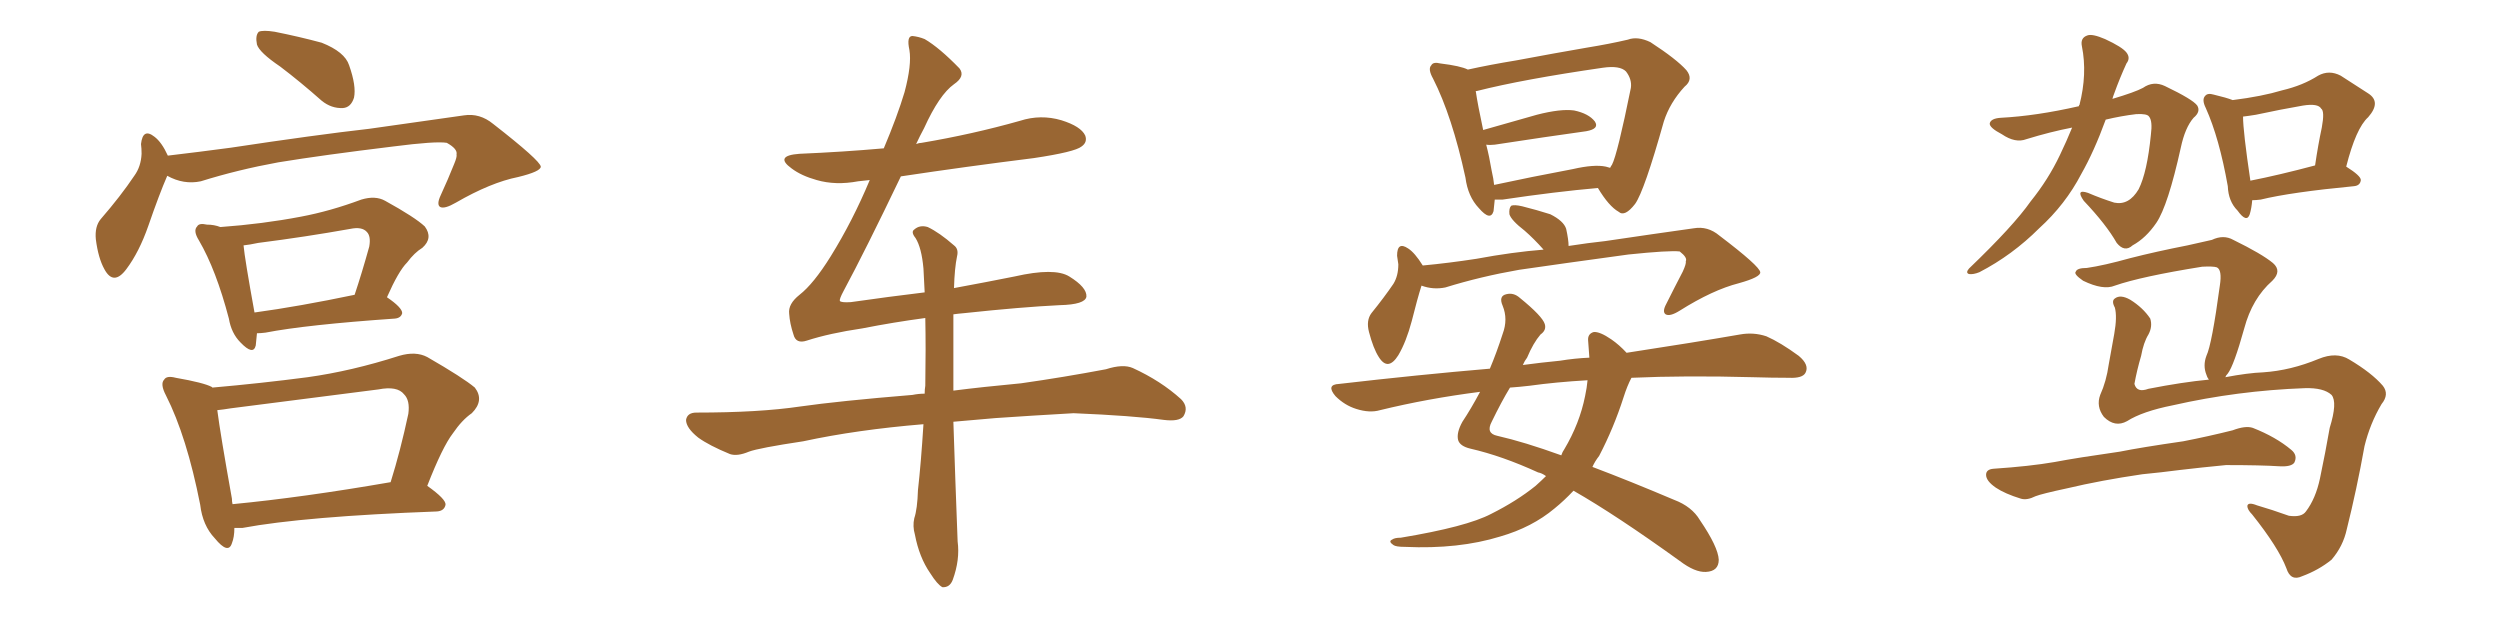 <svg xmlns="http://www.w3.org/2000/svg" xmlns:xlink="http://www.w3.org/1999/xlink" width="600" height="150"><path fill="#996633" padding="10" d="M67.24 15.97L67.24 15.97Q62.26 12.60 61.67 10.69L61.67 10.69Q61.23 8.50 62.11 7.62L62.11 7.62Q63.13 7.18 65.92 7.62L65.92 7.62Q71.78 8.79 77.20 10.25L77.20 10.25Q82.76 12.45 83.79 15.67L83.79 15.67Q85.55 20.65 84.96 23.44L84.96 23.44Q84.23 25.78 82.32 25.93L82.32 25.93Q79.54 26.07 77.20 24.17L77.20 24.17Q72.07 19.63 67.24 15.97ZM40.14 42.19L40.14 42.19Q38.23 46.58 35.60 54.20L35.60 54.20Q33.40 60.50 30.32 64.60L30.32 64.60Q27.25 68.70 25.05 64.60L25.05 64.60Q23.58 61.96 23.00 57.42L23.00 57.42Q22.71 54.35 24.17 52.59L24.17 52.59Q29.00 47.02 32.23 42.19L32.23 42.19Q33.84 39.99 33.98 36.91L33.98 36.91Q33.98 35.60 33.84 34.57L33.84 34.57Q34.28 30.62 37.06 32.81L37.06 32.81Q38.82 34.13 40.28 37.35L40.28 37.35Q47.75 36.47 55.37 35.45L55.37 35.45Q75.73 32.37 88.62 30.91L88.62 30.91Q101.07 29.15 111.33 27.69L111.33 27.69Q115.14 27.10 118.36 29.74L118.36 29.74Q129.64 38.53 129.79 39.99L129.79 39.99Q129.79 41.16 124.37 42.48L124.37 42.48Q117.77 43.80 109.42 48.63L109.42 48.63Q106.64 50.24 105.62 49.66L105.62 49.66Q104.74 49.07 105.76 46.88L105.76 46.88Q107.52 43.07 108.98 39.40L108.98 39.40Q109.72 37.65 109.57 37.06L109.57 37.06Q109.86 35.74 107.23 34.28L107.23 34.28Q104.59 33.84 94.34 35.16L94.34 35.16Q77.49 37.21 66.80 38.96L66.80 38.96Q57.13 40.72 48.19 43.51L48.19 43.51Q44.09 44.38 40.14 42.19ZM61.67 79.98L61.67 79.98Q61.52 81.59 61.38 82.91L61.38 82.91Q60.79 85.40 57.71 82.18L57.71 82.18Q55.52 79.98 54.93 76.46L54.93 76.46Q51.86 64.75 47.75 57.71L47.75 57.71Q46.29 55.37 47.31 54.35L47.31 54.35Q47.75 53.47 49.66 53.91L49.66 53.91Q51.42 53.91 52.88 54.49L52.88 54.49Q62.99 53.76 72.22 52.00L72.22 52.00Q79.25 50.68 86.72 47.90L86.72 47.90Q90.09 46.88 92.43 48.19L92.43 48.19Q99.61 52.15 101.95 54.35L101.95 54.35Q104.00 57.13 101.37 59.47L101.37 59.47Q99.46 60.64 97.71 62.99L97.71 62.99Q95.65 65.04 92.87 71.34L92.87 71.34Q96.53 73.83 96.53 75.15L96.53 75.15Q96.24 76.32 94.78 76.46L94.78 76.46Q73.54 77.93 63.72 79.83L63.72 79.83Q62.55 79.98 61.67 79.98ZM61.08 75L61.08 75Q71.78 73.54 85.11 70.75L85.11 70.75Q86.87 65.48 88.62 59.18L88.62 59.18Q89.06 56.69 88.04 55.66L88.04 55.66Q86.87 54.35 84.08 54.93L84.08 54.93Q73.39 56.84 61.96 58.30L61.96 58.30Q59.91 58.74 58.45 58.89L58.45 58.89Q58.74 62.11 61.08 75ZM56.25 126.71L56.25 126.71Q56.25 128.91 55.66 130.37L55.66 130.37Q54.79 133.15 51.56 129.20L51.56 129.20Q48.63 126.12 48.05 121.14L48.05 121.14Q44.82 104.74 39.84 94.92L39.84 94.92Q38.38 92.14 39.40 91.11L39.40 91.11Q39.99 90.09 42.19 90.67L42.19 90.67Q48.93 91.85 50.83 92.87L50.83 92.87Q50.83 92.87 50.98 93.02L50.98 93.02Q62.70 91.99 73.83 90.53L73.83 90.53Q84.38 89.06 95.80 85.40L95.80 85.40Q99.76 84.23 102.54 85.69L102.54 85.69Q111.18 90.67 113.96 93.02L113.96 93.02Q116.31 96.09 113.23 99.17L113.23 99.17Q110.89 100.78 108.69 104.00L108.69 104.00Q106.20 107.23 102.54 116.60L102.54 116.60Q107.08 119.82 106.93 121.14L106.93 121.14Q106.64 122.61 104.88 122.75L104.88 122.75Q73.10 123.93 58.15 126.71L58.15 126.71Q57.13 126.71 56.25 126.71ZM55.81 121.00L55.81 121.00L55.81 121.00Q72.66 119.38 93.75 115.72L93.75 115.72Q96.09 108.25 98.00 99.32L98.00 99.32Q98.44 96.09 96.97 94.63L96.97 94.63Q95.36 92.58 90.82 93.46L90.82 93.46Q73.54 95.65 55.37 98.00L55.37 98.00Q53.61 98.29 52.15 98.44L52.15 98.44Q52.88 104.15 55.66 119.68L55.66 119.68Q55.66 120.41 55.81 121.00ZM228.96 69.14L228.96 69.14L228.96 69.14Q236.87 67.68 243.46 66.36L243.46 66.36Q253.13 64.16 256.64 66.36L256.64 66.36Q260.89 68.99 260.74 71.19L260.74 71.19Q260.45 73.10 254.30 73.24L254.30 73.24Q245.21 73.68 231.45 75.15L231.45 75.15Q229.83 75.29 228.81 75.44L228.81 75.44Q228.81 79.25 228.81 84.08L228.81 84.08Q228.81 88.77 228.81 93.75L228.81 93.75Q235.69 92.87 245.07 91.99L245.07 91.99Q255.32 90.53 265.43 88.62L265.43 88.62Q269.53 87.30 271.88 88.33L271.88 88.33Q278.61 91.41 283.45 95.80L283.45 95.80Q285.35 97.71 284.03 99.90L284.03 99.90Q283.01 101.22 279.35 100.78L279.35 100.78Q271.88 99.76 257.67 99.17L257.67 99.17Q247.27 99.76 238.92 100.34L238.92 100.34Q233.79 100.78 228.81 101.22L228.81 101.22Q229.25 114.84 229.83 129.93L229.83 129.93Q230.42 134.33 228.66 139.16L228.66 139.16Q227.93 141.06 226.17 140.92L226.17 140.92Q225 140.33 223.24 137.55L223.24 137.55Q220.61 133.74 219.58 128.32L219.58 128.32Q218.99 126.27 219.43 124.37L219.43 124.37Q220.17 122.17 220.31 117.63L220.31 117.63Q221.04 111.18 221.63 101.81L221.63 101.81Q205.66 103.13 192.77 105.91L192.77 105.91Q182.08 107.52 179.74 108.40L179.74 108.40Q176.95 109.57 175.20 108.98L175.20 108.98Q170.21 106.93 167.58 105.03L167.58 105.03Q164.65 102.69 164.65 100.78L164.65 100.78Q164.94 99.02 167.14 99.02L167.14 99.02Q182.23 99.02 192.04 97.56L192.04 97.56Q201.27 96.24 218.99 94.78L218.99 94.78Q220.46 94.48 221.92 94.48L221.92 94.48Q221.92 93.46 222.07 92.58L222.07 92.58Q222.22 83.50 222.07 76.32L222.07 76.32Q214.45 77.34 206.98 78.81L206.98 78.81Q199.07 79.98 193.65 81.74L193.65 81.74Q191.02 82.62 190.43 80.27L190.43 80.27Q189.55 77.64 189.40 75.29L189.40 75.29Q189.11 72.95 191.89 70.75L191.89 70.75Q195.26 68.12 199.37 61.52L199.37 61.52Q204.64 53.03 208.74 43.21L208.74 43.21Q207.28 43.36 205.96 43.51L205.96 43.51Q200.54 44.53 196.00 43.21L196.00 43.21Q192.33 42.19 189.99 40.43L189.99 40.43Q185.74 37.35 191.89 36.91L191.89 36.91Q202.29 36.47 212.11 35.60L212.11 35.60Q215.33 27.98 217.09 22.12L217.09 22.12Q218.85 15.53 218.26 12.01L218.26 12.01Q217.53 8.64 218.99 8.64L218.99 8.64Q220.46 8.79 221.92 9.38L221.92 9.38Q225.44 11.43 230.27 16.41L230.27 16.41Q231.74 18.31 228.96 20.21L228.96 20.21Q225.44 22.71 221.78 30.76L221.78 30.76Q220.75 32.67 219.87 34.57L219.87 34.57Q220.61 34.28 221.19 34.28L221.19 34.28Q233.35 32.23 244.78 29.00L244.78 29.00Q249.76 27.39 254.74 28.86L254.74 28.86Q259.42 30.32 260.45 32.52L260.45 32.52Q261.04 34.13 259.57 35.16L259.57 35.16Q257.96 36.47 248.14 37.94L248.14 37.94Q231.74 39.99 216.21 42.33L216.21 42.33Q207.71 60.06 202.44 69.87L202.44 69.87Q201.42 71.78 201.56 72.22L201.56 72.22Q201.86 72.66 204.20 72.51L204.20 72.51Q213.43 71.19 221.92 70.17L221.92 70.17Q221.78 67.09 221.63 64.45L221.63 64.45Q221.19 59.47 219.73 57.13L219.73 57.13Q218.55 55.66 219.43 55.08L219.43 55.08Q220.75 53.91 222.66 54.49L222.66 54.49Q225.44 55.81 228.96 58.89L228.96 58.89Q230.13 59.77 229.69 61.52L229.69 61.52Q229.10 64.31 228.96 69.14ZM358.74 47.90L358.74 47.90Q358.59 49.37 358.45 50.68L358.45 50.68Q357.71 53.17 354.93 49.95L354.93 49.95Q352.29 47.17 351.71 42.63L351.71 42.63Q348.49 27.83 343.95 18.90L343.95 18.90Q342.63 16.55 343.51 15.67L343.51 15.67Q343.95 14.79 345.70 15.23L345.70 15.23Q350.54 15.82 352.29 16.70L352.29 16.70Q357.57 15.53 363.87 14.50L363.87 14.50Q373.24 12.74 380.86 11.43L380.86 11.43Q386.28 10.55 390.67 9.52L390.67 9.52Q393.02 8.64 396.09 10.11L396.09 10.11Q402.39 14.21 404.74 16.85L404.74 16.85Q406.49 19.04 404.30 20.80L404.30 20.80Q400.78 24.61 399.32 29.15L399.32 29.15L399.32 29.15Q394.63 45.85 392.43 48.93L392.43 48.93Q389.94 52.15 388.48 50.83L388.48 50.83Q386.13 49.51 383.50 45.12L383.50 45.12Q373.39 46.00 360.64 47.90L360.64 47.90Q359.33 47.90 358.74 47.90ZM385.40 39.99L385.40 39.99Q385.84 40.14 386.43 40.28L386.43 40.28Q386.72 39.70 386.87 39.55L386.87 39.55Q388.18 37.06 391.41 21.09L391.41 21.09Q391.70 19.04 390.23 17.14L390.23 17.14Q388.77 15.67 384.67 16.26L384.67 16.26Q365.48 19.04 354.49 21.83L354.49 21.83Q354.05 21.83 354.20 21.97L354.20 21.97Q354.64 25.05 355.96 31.20L355.96 31.20Q362.11 29.44 368.85 27.54L368.85 27.54Q374.56 26.07 377.78 26.51L377.78 26.51Q381.30 27.25 382.76 29.15L382.76 29.15Q383.94 30.91 380.71 31.49L380.71 31.49Q371.19 32.81 358.74 34.72L358.74 34.72Q357.57 34.86 356.69 34.72L356.69 34.72Q357.42 37.50 358.01 41.02L358.01 41.02Q358.45 42.92 358.59 44.38L358.59 44.38Q367.38 42.48 377.49 40.58L377.49 40.58Q382.62 39.40 385.40 39.99ZM341.16 68.55L341.16 68.55Q340.14 71.78 338.82 77.05L338.82 77.05Q337.50 82.03 335.60 85.25L335.60 85.25Q333.11 89.21 330.91 85.69L330.91 85.69Q329.59 83.64 328.56 79.69L328.56 79.69Q327.83 76.90 329.15 75.15L329.15 75.15Q332.23 71.34 334.42 68.12L334.42 68.12Q335.60 66.21 335.60 63.43L335.60 63.43Q335.45 62.26 335.30 61.38L335.30 61.38Q335.30 57.86 337.94 59.62L337.94 59.62Q339.55 60.64 341.46 63.72L341.46 63.72Q347.75 63.13 354.35 62.11L354.35 62.11Q362.99 60.50 370.46 59.91L370.46 59.91Q368.12 57.28 365.92 55.37L365.92 55.37Q362.70 52.88 362.26 51.42L362.26 51.42Q362.11 49.95 362.70 49.37L362.70 49.37Q363.43 49.07 365.33 49.51L365.33 49.51Q368.85 50.39 372.07 51.42L372.07 51.42Q375.29 53.03 375.88 54.93L375.88 54.93Q376.46 57.57 376.46 59.03L376.46 59.03Q381.15 58.30 385.25 57.86L385.25 57.86Q397.12 56.10 406.49 54.79L406.49 54.79Q409.86 54.20 412.65 56.54L412.65 56.54Q422.31 63.87 422.46 65.33L422.46 65.33Q422.61 66.50 417.33 67.97L417.33 67.97Q411.04 69.58 403.13 74.56L403.13 74.56Q400.78 76.03 399.76 75.44L399.76 75.44Q398.88 74.85 399.90 72.95L399.90 72.95Q401.95 68.85 403.86 65.19L403.86 65.19Q404.74 63.28 404.59 62.70L404.59 62.70Q405.03 61.82 403.13 60.35L403.13 60.35Q400.63 60.06 390.82 61.08L390.82 61.08Q374.71 63.28 364.60 64.75L364.60 64.75Q355.37 66.36 346.88 68.99L346.88 68.99Q343.95 69.58 341.16 68.55ZM371.04 114.26L371.04 114.26Q370.02 113.53 369.14 113.38L369.14 113.38Q360.50 109.42 352.88 107.67L352.88 107.67Q350.39 107.08 349.95 105.62L349.95 105.62Q349.51 103.86 350.98 101.22L350.98 101.22Q353.03 98.14 355.22 94.04L355.22 94.04Q342.63 95.65 331.20 98.44L331.20 98.44Q328.71 99.17 325.49 98.14L325.49 98.14Q322.71 97.27 320.51 95.07L320.51 95.07Q318.16 92.29 321.39 92.14L321.39 92.14Q340.43 89.94 357.57 88.48L357.57 88.48Q359.18 84.67 360.64 80.13L360.64 80.13Q361.96 76.61 360.64 73.39L360.64 73.39Q359.62 71.04 361.52 70.61L361.52 70.61Q363.28 70.17 364.75 71.48L364.75 71.48Q370.17 75.88 370.75 77.78L370.75 77.78Q371.19 79.25 369.73 80.27L369.73 80.27Q367.97 82.32 366.50 85.84L366.50 85.84Q365.92 86.57 365.48 87.60L365.48 87.60Q369.87 87.01 374.41 86.57L374.41 86.57Q377.93 85.99 381.45 85.84L381.45 85.84Q381.30 83.64 381.15 81.74L381.15 81.74Q381.01 80.13 382.47 79.69L382.47 79.69Q383.94 79.54 386.72 81.45L386.72 81.45Q388.62 82.76 390.38 84.67L390.38 84.67Q406.64 82.18 417.63 80.27L417.63 80.27Q420.85 79.69 423.93 80.71L423.93 80.71Q427.29 82.18 431.69 85.40L431.69 85.40Q434.33 87.60 433.30 89.50L433.30 89.50Q432.57 90.82 429.35 90.67L429.35 90.67Q425.24 90.67 420.70 90.53L420.70 90.53Q404.44 90.09 391.55 90.67L391.55 90.67Q390.53 92.58 389.65 95.36L389.65 95.36Q387.30 102.69 383.79 109.42L383.79 109.42Q382.76 110.74 382.18 112.06L382.18 112.06Q391.11 115.43 401.81 119.97L401.81 119.97Q406.05 121.58 407.96 124.80L407.96 124.80Q412.35 131.25 412.50 134.33L412.50 134.33Q412.50 137.11 409.42 137.26L409.42 137.26Q406.79 137.40 403.13 134.62L403.13 134.62Q387.89 123.63 377.64 117.77L377.64 117.77Q375.44 120.12 373.10 122.02L373.10 122.02Q367.68 126.56 360.06 128.76L360.06 128.76Q350.10 131.84 337.21 131.25L337.21 131.25Q335.01 131.25 334.42 130.81L334.42 130.81Q333.11 129.93 334.13 129.49L334.13 129.49Q334.72 129.05 336.18 129.05L336.18 129.05Q352.00 126.42 357.86 123.34L357.86 123.34Q364.01 120.26 368.55 116.60L368.55 116.60Q370.02 115.28 371.04 114.26ZM380.42 95.07L380.42 95.07L380.42 95.07Q380.86 93.02 381.01 91.26L381.01 91.26Q373.39 91.70 367.09 92.58L367.09 92.58Q364.60 92.87 362.40 93.02L362.40 93.02Q360.35 96.39 358.01 101.22L358.01 101.22Q356.54 104.00 359.33 104.59L359.33 104.59Q365.77 106.05 374.71 109.28L374.71 109.28Q375 108.40 375.44 107.81L375.44 107.81Q379.10 101.66 380.42 95.07ZM497.31 30.62L497.31 30.62Q492.04 31.64 486.33 33.40L486.33 33.40Q483.69 34.42 480.47 32.23L480.47 32.23Q477.39 30.62 477.54 29.59L477.54 29.59Q477.83 28.42 480.18 28.27L480.18 28.27Q488.67 27.83 498.93 25.49L498.93 25.49Q498.93 25.20 499.07 25.20L499.07 25.20Q500.98 17.72 499.66 11.13L499.66 11.13Q499.22 9.08 500.98 8.50L500.98 8.50Q502.15 8.06 505.22 9.38L505.22 9.38Q509.33 11.28 510.35 12.60L510.35 12.60Q511.38 13.92 510.35 15.23L510.35 15.23Q508.74 18.75 507.42 22.41L507.42 22.41Q507.13 23.14 506.98 23.73L506.98 23.73Q512.40 22.12 514.31 21.09L514.31 21.09Q516.80 19.34 519.58 20.65L519.58 20.65Q526.32 23.88 527.34 25.34L527.34 25.34Q528.22 26.81 526.46 28.27L526.46 28.27Q524.41 30.62 523.39 35.45L523.39 35.45Q520.31 49.37 517.53 53.47L517.53 53.47Q515.04 57.13 511.82 58.89L511.82 58.89Q509.91 60.64 508.01 58.30L508.01 58.30Q505.52 53.91 500.10 48.19L500.10 48.19Q498.05 45.26 501.12 46.29L501.12 46.29Q504.20 47.61 507.42 48.63L507.42 48.63Q510.94 49.37 513.28 45.41L513.28 45.41Q515.33 41.31 516.21 32.37L516.21 32.37Q516.65 29.00 515.77 27.98L515.77 27.98Q515.33 27.25 512.70 27.39L512.70 27.39Q509.03 27.83 505.37 28.71L505.37 28.71Q502.59 36.33 499.51 41.75L499.51 41.75Q495.70 49.07 489.40 54.79L489.40 54.79Q482.96 61.23 475.05 65.33L475.05 65.33Q473.58 65.92 472.56 65.77L472.56 65.77Q471.68 65.48 472.56 64.45L472.56 64.45Q483.25 54.20 487.35 48.34L487.35 48.34Q491.60 43.07 494.38 37.21L494.38 37.21Q496.00 33.84 497.31 30.62ZM540.53 48.05L540.53 48.05Q540.38 49.95 539.94 51.42L539.94 51.42Q539.21 53.61 537.01 50.54L537.01 50.54Q534.81 48.34 534.67 44.68L534.67 44.68Q532.62 33.11 529.39 25.93L529.39 25.93Q528.37 23.88 529.25 23.00L529.25 23.00Q529.83 22.27 531.30 22.71L531.30 22.71Q534.38 23.44 535.84 24.02L535.84 24.02Q542.87 23.14 547.71 21.68L547.71 21.68Q552.69 20.51 556.35 18.16L556.35 18.16Q558.98 16.70 561.77 18.16L561.77 18.16Q565.58 20.65 568.36 22.41L568.36 22.41Q571.58 24.46 568.36 28.13L568.36 28.13Q565.43 30.76 563.09 39.99L563.09 39.99Q566.60 42.19 566.60 43.21L566.60 43.21Q566.46 44.53 564.99 44.68L564.99 44.68Q549.76 46.14 542.58 47.90L542.58 47.90Q541.41 48.05 540.53 48.05ZM540.09 43.36L540.09 43.36Q546.83 42.04 555.62 39.70L555.62 39.70Q556.35 34.72 557.23 30.62L557.23 30.62Q557.96 26.66 557.08 26.07L557.08 26.07Q556.35 24.76 552.69 25.34L552.69 25.34Q547.56 26.22 541.41 27.54L541.41 27.54Q539.65 27.83 538.33 27.98L538.33 27.98Q538.33 31.49 540.09 43.36ZM510.50 101.07L510.50 101.07Q507.57 102.69 504.93 100.05L504.93 100.05Q503.03 97.56 504.05 94.78L504.05 94.78Q505.52 91.55 506.10 87.45L506.10 87.45Q506.84 83.35 507.42 80.13L507.42 80.13Q508.15 76.03 507.57 73.83L507.57 73.83Q506.69 72.22 507.57 71.63L507.57 71.63Q508.89 70.61 511.23 71.92L511.23 71.92Q514.31 73.83 516.06 76.46L516.06 76.46Q516.65 78.37 515.63 80.27L515.63 80.27Q514.45 82.18 513.87 85.40L513.87 85.40Q512.84 88.92 512.26 92.14L512.26 92.14Q512.84 94.34 515.63 93.31L515.63 93.31Q523.83 91.70 530.13 91.11L530.13 91.11Q529.69 90.53 529.54 89.94L529.54 89.94Q528.66 87.74 529.54 85.40L529.54 85.40Q530.86 82.62 532.76 68.55L532.76 68.55Q533.35 64.75 532.03 64.16L532.03 64.16Q531.15 63.87 528.52 64.01L528.52 64.01Q513.87 66.36 507.57 68.55L507.57 68.55Q504.79 69.73 499.95 67.38L499.95 67.38Q497.61 65.77 498.19 65.19L498.19 65.19Q498.49 64.31 500.83 64.31L500.83 64.31Q504.93 63.72 511.23 61.96L511.23 61.96Q517.53 60.35 525 58.89L525 58.89Q528.22 58.15 530.86 57.57L530.86 57.57Q533.64 56.25 535.99 57.57L535.99 57.57Q542.87 60.94 545.51 63.13L545.51 63.13Q547.71 65.04 545.36 67.38L545.36 67.38Q540.53 71.63 538.62 78.81L538.62 78.81Q536.13 87.74 534.67 89.65L534.67 89.65Q534.23 90.09 534.08 90.53L534.08 90.53Q539.50 89.50 543.16 89.36L543.16 89.36Q549.76 88.92 556.49 86.13L556.49 86.13Q560.74 84.38 563.82 86.28L563.82 86.28Q569.24 89.50 571.88 92.58L571.88 92.58Q573.49 94.63 571.58 96.97L571.58 96.97Q568.80 101.66 567.48 107.08L567.48 107.08Q565.58 117.63 563.23 127.00L563.23 127.00Q562.35 131.10 559.57 134.33L559.57 134.33Q556.49 136.82 552.54 138.28L552.54 138.28Q549.76 139.60 548.73 136.38L548.73 136.38Q546.83 131.40 540.53 123.49L540.53 123.49Q539.36 122.31 539.36 121.44L539.36 121.44Q539.50 120.41 541.70 121.29L541.70 121.29Q545.21 122.31 549.32 123.78L549.32 123.78Q552.39 124.22 553.42 122.75L553.42 122.75Q555.76 119.68 556.79 114.84L556.79 114.84Q558.11 108.54 559.13 102.69L559.13 102.69Q561.04 96.53 559.57 94.78L559.57 94.78Q557.67 93.02 553.13 93.16L553.13 93.16Q537.01 93.75 521.48 97.27L521.48 97.27Q514.16 98.73 510.50 101.07ZM514.16 113.82L514.16 113.82L514.16 113.82Q504.20 115.28 496.14 117.19L496.14 117.19Q489.99 118.51 488.53 119.09L488.53 119.09Q486.47 120.12 485.01 119.68L485.01 119.68Q481.20 118.51 479.00 117.04L479.00 117.04Q476.66 115.43 476.66 113.96L476.66 113.96Q476.66 112.65 478.42 112.50L478.42 112.50Q487.21 111.91 493.07 110.89L493.07 110.89Q498.49 109.86 508.74 108.40L508.74 108.40Q513.87 107.37 523.97 105.91L523.97 105.91Q529.98 104.74 535.84 103.27L535.84 103.27Q538.92 102.10 540.67 102.69L540.67 102.69Q546.24 104.88 549.90 107.96L549.90 107.96Q551.51 109.28 550.63 111.04L550.63 111.04Q549.90 112.06 547.12 111.91L547.12 111.91Q542.58 111.62 534.23 111.62L534.23 111.62Q528.08 112.21 523.24 112.79L523.24 112.79Q518.70 113.38 514.16 113.82Z"/></svg>